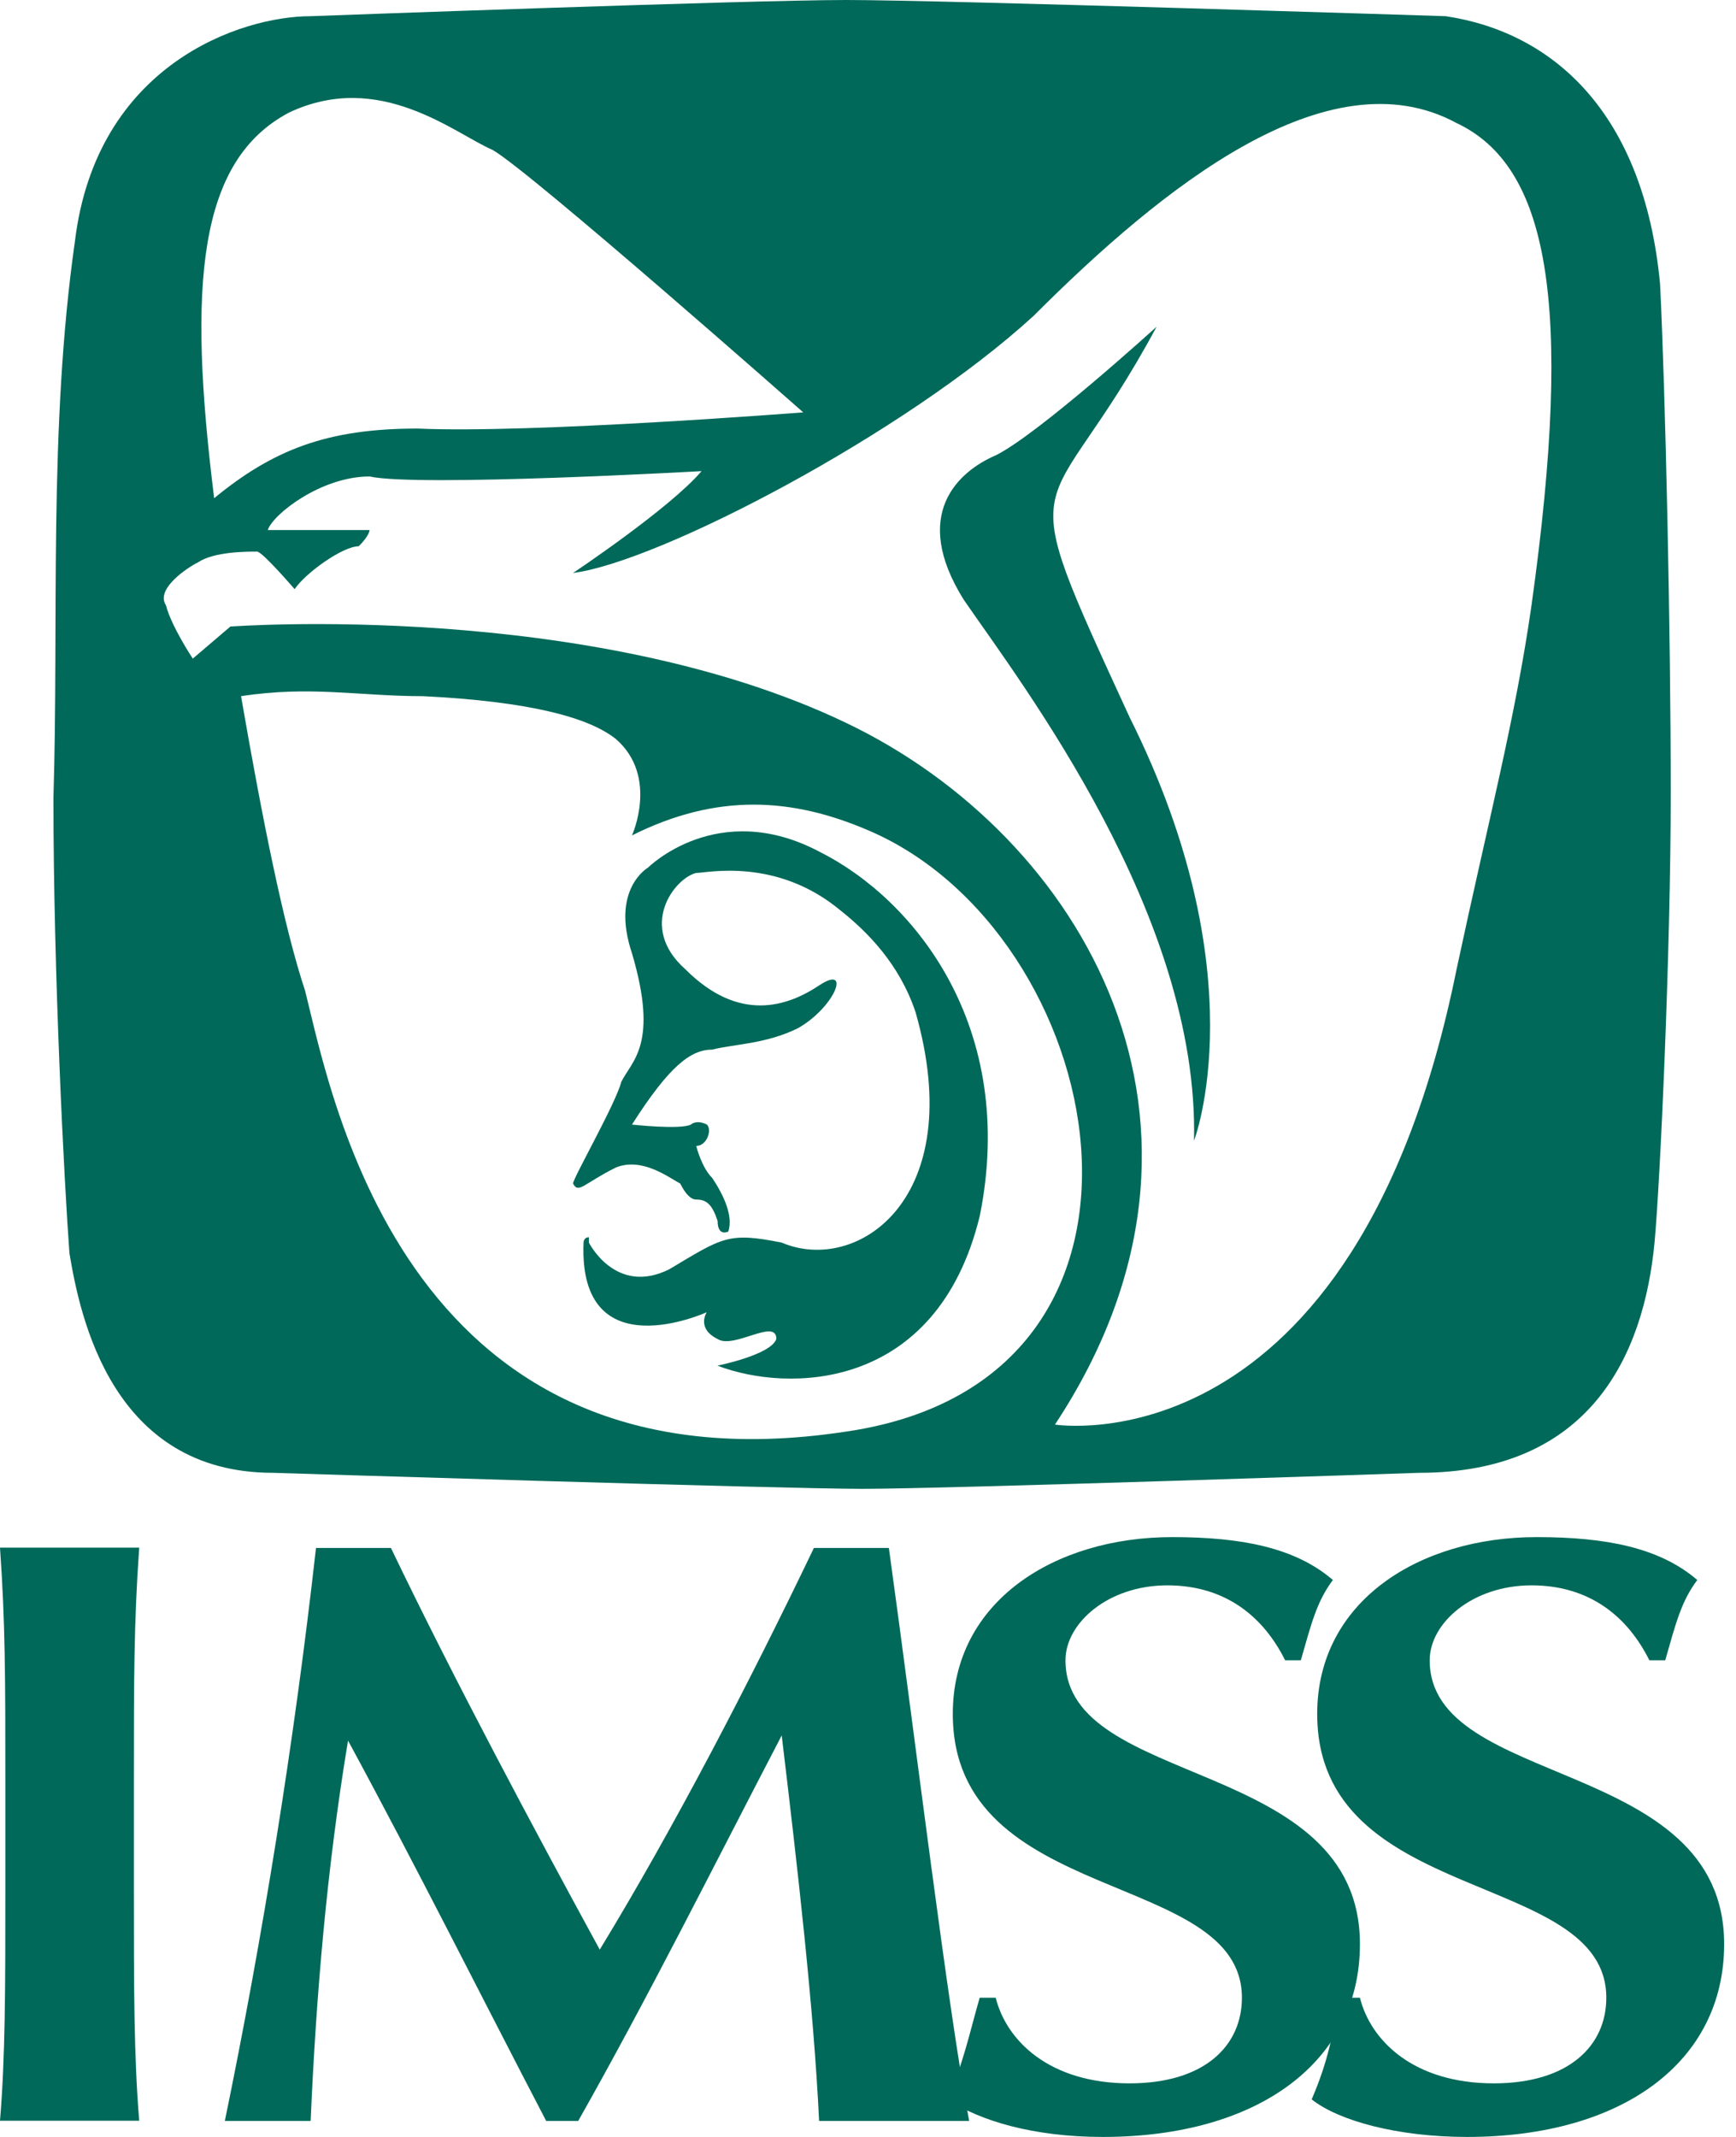<svg version="1.1" id="Layer_1" xmlns="http://www.w3.org/2000/svg" x="0px" y="0px" width="104px" height="128px" viewBox="0 0 104 128" xml:space="preserve"><style type="text/css">.st0{fill:#006959;}</style><g id="XMLID_3241_"><path id="XMLID_3352_" class="st0" d="M69.29 19.57s-7.06 6.42-9.63 7.7c-2.24.96-5.13 3.53-1.92 8.66 3.53 5.13 14.11 18.92 13.79 32.4 0 0 3.85-9.95-3.85-25.35-7.37-16.03-5.12-10.9 1.61-23.41"/><path id="XMLID_3351_" class="st0" d="M49.08 51.01c-6.1-3.21-10.26.96-10.26.96s-2.25 1.28-.96 5.13c1.61 5.45 0 6.42-.64 7.7-.32 1.28-2.89 5.77-2.89 6.09.32.64.64 0 2.57-.96 1.6-.64 3.21.64 3.85.96.32.64.64.96.96.96.64 0 .96.32 1.28 1.28 0 .97.64.64.64.64.32-.96-.32-2.25-.96-3.21-.65-.64-.96-1.92-.96-1.92.64 0 .96-.97.64-1.28-.64-.32-.96 0-.96 0-.64.32-3.53 0-3.53 0 2.25-3.53 3.53-4.49 4.81-4.49 1.28-.33 3.21-.33 5.13-1.28 2.25-1.28 3.21-3.85 1.28-2.57-1.92 1.28-4.81 2.25-8.02-.96-2.89-2.57-.64-5.46.64-5.77.64 0 4.81-.96 8.66 2.25 1.61 1.28 3.53 3.21 4.49 6.09 3.21 11.23-3.53 15.72-8.02 13.8-3.21-.64-3.52-.32-6.74 1.6-3.21 1.6-4.81-1.6-4.81-1.6v-.32c-.32 0-.32.32-.32.32-.32 7.69 7.38 4.17 7.38 4.17s-.64.96.64 1.6c.97.64 3.53-1.28 3.53 0-.32.96-3.53 1.6-3.53 1.6 4.17 1.61 13.15 1.61 15.72-8.98 2.25-11.23-3.85-18.92-9.62-21.81"/><path id="XMLID_3246_" class="st0" d="M91.75 36.25c-.96 6.73-2.57 12.83-4.49 21.81-6.1 30.16-24.06 27.27-24.06 27.27 11.87-17.97 1.61-35.29-12.51-42.03-15.4-7.38-36.89-5.77-36.89-5.77l-2.25 1.92s-1.28-1.92-1.61-3.2c-.64-.97 1.28-2.25 1.93-2.57.96-.64 2.89-.64 3.53-.64.32 0 2.25 2.25 2.25 2.25.64-.96 2.88-2.57 3.84-2.57.65-.64.65-.97.65-.97h-6.1c.32-.96 3.21-3.21 6.1-3.21 2.88.64 19.89-.32 19.89-.32-1.92 2.25-7.7 6.1-7.7 6.1 5.13-.65 19.89-8.34 27.59-15.4 7.7-7.7 17.64-15.72 25.34-11.55 5.45 2.57 7.05 10.59 4.49 28.88m-40.43 49.4c-26.94 4.5-31.43-19.89-33.04-26.3C17 55.5 15.72 49.08 14.44 41.7c4.17-.64 7.05 0 10.91 0 6.42.32 9.94 1.28 11.55 2.57 2.57 2.24.96 5.77.96 5.77 5.13-2.57 9.63-2.24 14.12-.32 14.42 6.1 19.88 32.4-.66 35.93m-34-78.91c5.45-2.57 9.94 1.28 12.19 2.24 2.25 1.28 18.61 15.72 18.61 15.72s-16.36 1.28-23.1.97c-5.45 0-8.66 1.28-12.19 4.17-1.6-12.84-.96-20.22 4.49-23.1M99.45 17C98.48 6.74 93.03 1.93 86.61.97c0 0-30.15-.97-35.92-.97-5.77 0-32.08.97-32.08.97-4.17 0-12.83 2.88-14.12 13.47-1.6 11.23-.96 22.77-1.29 33.36 0 10.58.65 23.09.96 27.27.64 3.85 2.57 13.15 12.2 13.15 0 0 30.47.96 35.29.96 5.13 0 33.36-.96 33.36-.96 10.26 0 13.47-7.06 14.11-13.8.33-3.53.97-17.33.97-26.95 0-9.62-.32-24.05-.64-30.47"/><path id="XMLID_3245_" class="st0" d="M.32 106.5c0-5.78 0-9.3-.32-13.8h8.34c-.32 4.49-.32 8.02-.32 13.8v6.73c0 5.78 0 9.95.32 13.8H0c.32-3.85.32-8.02.32-13.8v-6.73z"/><path id="XMLID_3244_" class="st0" d="M20.85 104.26c-1.28 7.7-1.92 15.4-2.24 22.78h-5.14c2.25-10.91 4.17-22.78 5.46-34.32h4.49c3.85 8.02 8.66 17 12.51 24.06 4.49-7.37 8.98-16.04 12.83-24.06h4.49c1.6 11.55 3.53 27.59 4.81 34.32h-8.99c-.32-6.73-1.28-15.08-2.24-23.09-4.17 8.01-8.02 15.72-12.19 23.09h-1.92c-3.85-7.38-7.7-15.09-11.87-22.78"/><path id="XMLID_3243_" class="st0" d="M76.99 99.45c-1.28-2.57-3.53-4.49-7.06-4.49s-6.1 2.25-6.1 4.49c0 7.7 17.64 5.77 17.64 17 0 7.06-6.1 11.55-15.4 11.55-4.17 0-7.38-.97-9.3-2.25.96-2.24 1.28-3.85 1.92-6.09h.96c.64 2.57 3.21 5.13 8.02 5.13 4.49 0 6.73-2.25 6.73-5.13 0-7.7-17.32-5.45-17.32-17 0-6.74 6.1-10.59 13.15-10.59 4.17 0 7.38.64 9.62 2.57-.96 1.28-1.28 2.57-1.92 4.81h-.94z"/><path id="XMLID_3242_" class="st0" d="M98.81 99.45c-1.28-2.57-3.53-4.49-7.06-4.49s-6.1 2.25-6.1 4.49c0 7.7 17.64 5.77 17.64 17 0 7.06-6.1 11.55-15.4 11.55-4.17 0-7.7-.97-9.31-2.25.96-2.24 1.28-3.85 1.61-6.09h1.28c.64 2.57 3.21 5.13 8.02 5.13 4.49 0 6.74-2.25 6.74-5.13 0-7.7-17.32-5.45-17.32-17 0-6.74 6.1-10.59 13.15-10.59 4.17 0 7.38.64 9.62 2.57-.96 1.28-1.28 2.57-1.92 4.81h-.95z"/></g></svg>